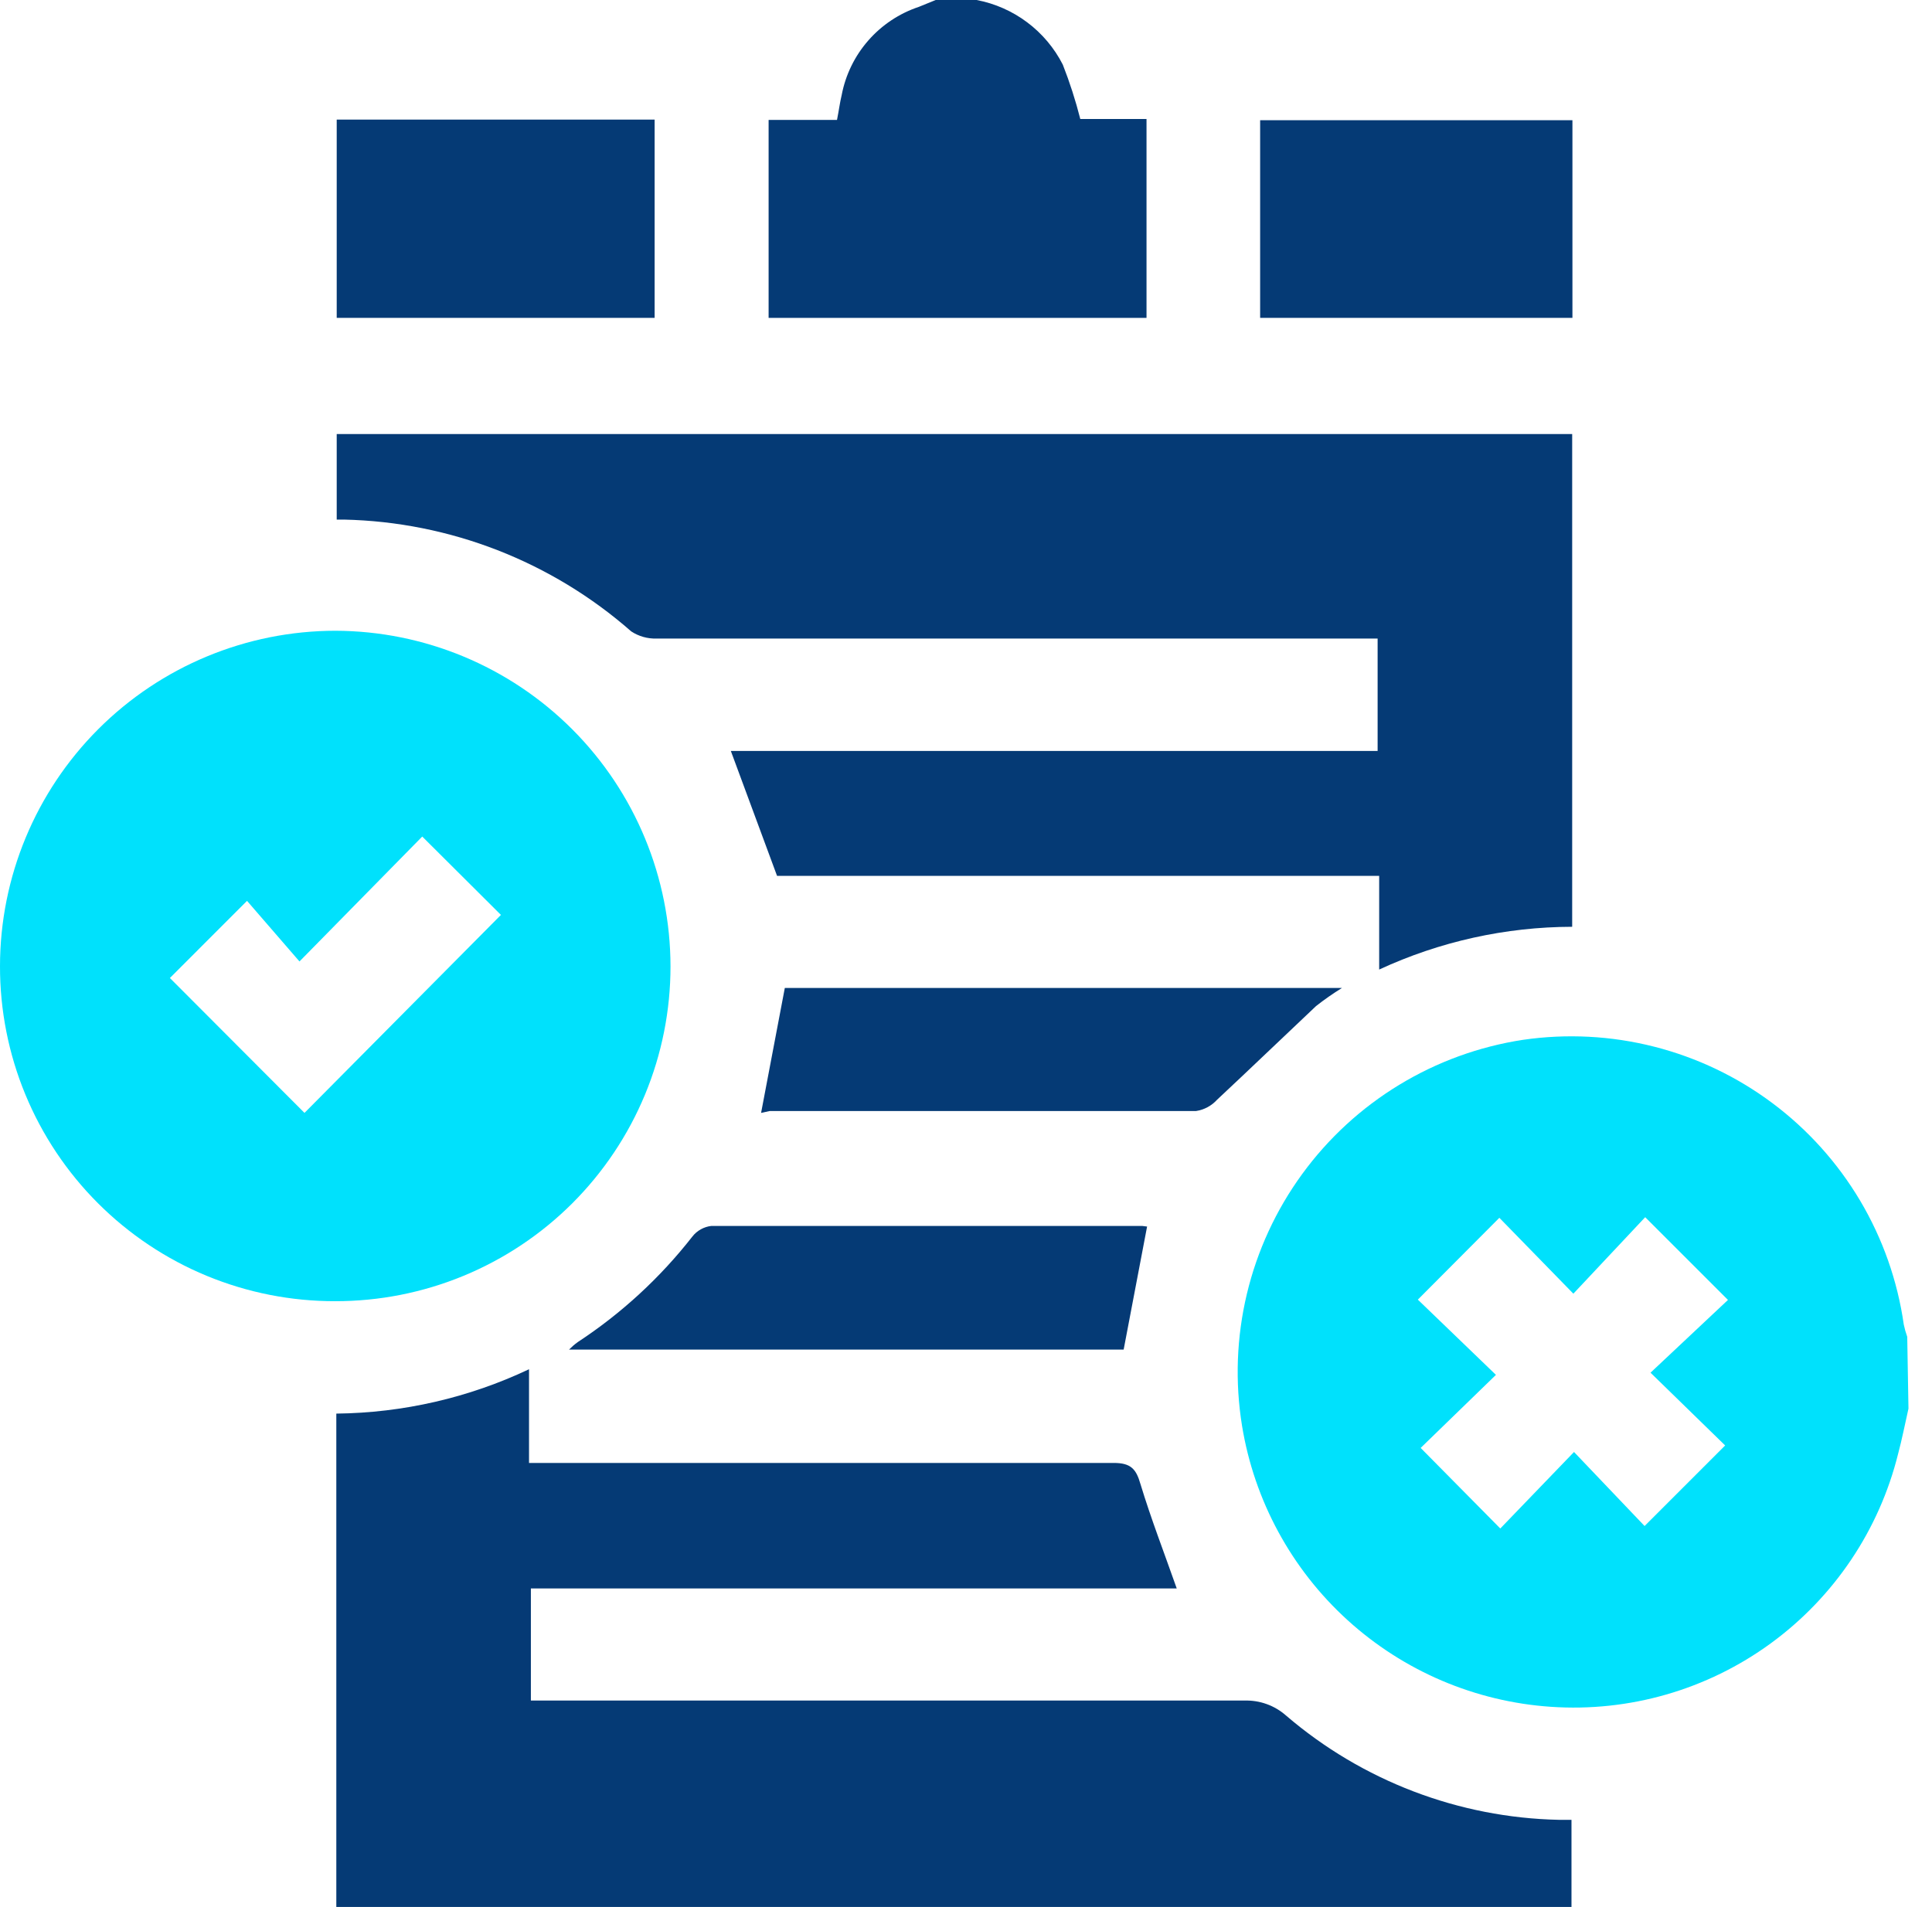 <?xml version="1.0" encoding="UTF-8"?>
<svg xmlns="http://www.w3.org/2000/svg" width="78" height="77" viewBox="0 0 78 77" fill="none">
  <g clip-path="url(#clip0_322_6181)">
    <path d="M77.05 56.877C76.912 57.482 76.785 58.138 76.634 58.693C75.873 61.774 74.05 64.488 71.486 66.359C68.922 68.229 65.78 69.135 62.614 68.918C59.56 68.711 56.666 67.476 54.402 65.416C52.138 63.356 50.637 60.591 50.144 57.57C49.857 55.801 49.923 53.992 50.339 52.249C50.755 50.505 51.513 48.861 52.568 47.412C53.623 45.963 54.955 44.737 56.487 43.806C58.018 42.875 59.719 42.256 61.491 41.986C63.256 41.73 65.054 41.823 66.782 42.263C68.51 42.702 70.135 43.478 71.562 44.546C72.99 45.614 74.193 46.954 75.103 48.488C76.012 50.022 76.609 51.72 76.861 53.485C76.896 53.652 76.942 53.816 77 53.977L77.05 56.877ZM66.636 55.427L69.763 52.489L66.421 49.148L63.521 52.237L60.533 49.173L57.242 52.477L60.395 55.515L57.356 58.465L60.571 61.718L63.547 58.629L66.396 61.618L69.649 58.365L66.636 55.427Z" fill="#00E1FC"></path>
    <path d="M39.428 0C40.169 0.141 40.868 0.449 41.471 0.902C42.074 1.354 42.566 1.938 42.908 2.61C43.189 3.326 43.425 4.059 43.614 4.804H46.288V12.835H31.031V4.842H33.792C33.868 4.463 33.906 4.148 33.982 3.833C34.138 3.017 34.509 2.258 35.057 1.633C35.604 1.008 36.308 0.54 37.096 0.277L37.777 0H39.428Z" fill="#053A75"></path>
    <path d="M21.358 59.071H22.391C29.956 59.071 37.433 59.071 44.961 59.071C45.654 59.071 45.868 59.31 46.045 59.928C46.474 61.34 47.003 62.702 47.508 64.139H21.433V68.666H22.328C31.634 68.666 40.939 68.666 50.244 68.666C50.859 68.647 51.459 68.863 51.921 69.271C54.996 71.908 58.89 73.396 62.94 73.482H63.445V77H13.578V57.079C16.27 57.05 18.924 56.44 21.358 55.288V59.071Z" fill="#053A75"></path>
    <path d="M55.681 39.149V35.367H31.372L29.506 30.323H55.618V25.784H26.505C26.143 25.795 25.786 25.694 25.483 25.494C22.268 22.672 18.161 21.073 13.884 20.98H13.594V17.526H63.473V37.422C60.781 37.428 58.123 38.017 55.681 39.149Z" fill="#053A75"></path>
    <path d="M13.529 52.54C11.751 52.543 9.991 52.195 8.348 51.517C6.705 50.838 5.212 49.841 3.955 48.584C2.698 47.327 1.702 45.835 1.023 44.192C0.344 42.549 -0.003 40.788 2.35918e-05 39.011C0.003 35.42 1.431 31.978 3.97 29.439C6.509 26.9 9.951 25.472 13.541 25.469C17.131 25.479 20.57 26.911 23.106 29.451C25.641 31.992 27.067 35.434 27.07 39.023C27.07 40.8 26.72 42.56 26.039 44.202C25.358 45.843 24.36 47.334 23.103 48.59C21.845 49.845 20.352 50.84 18.709 51.518C17.066 52.196 15.306 52.543 13.529 52.54ZM20.224 36.943L17.047 33.778L12.091 38.822L9.973 36.375L6.859 39.49L12.293 44.937L20.224 36.943Z" fill="#00E1FC"></path>
    <path d="M13.594 4.829H26.429V12.835H13.594V4.829Z" fill="#053A75"></path>
    <path d="M50.875 12.835V4.854H63.483V12.835H50.875Z" fill="#053A75"></path>
    <path d="M46.311 49.526L45.365 54.494H22.973C23.082 54.384 23.2 54.282 23.326 54.191C25.09 53.033 26.654 51.593 27.953 49.93C28.046 49.81 28.162 49.711 28.294 49.638C28.426 49.564 28.572 49.517 28.722 49.501C34.522 49.501 40.309 49.501 46.109 49.501L46.311 49.526Z" fill="#053A75"></path>
    <path d="M30.727 44.937L31.685 39.893H54.178C53.816 40.117 53.466 40.361 53.132 40.624C51.795 41.885 50.484 43.146 49.135 44.407C48.914 44.651 48.615 44.811 48.29 44.861C42.549 44.861 36.812 44.861 31.08 44.861L30.727 44.937Z" fill="#053A75"></path>
  </g>
  <defs>
    <clipPath id="clip0_322_6181">
      <rect width="77.05" height="77" fill="white"></rect>
    </clipPath>
  </defs>
</svg>

